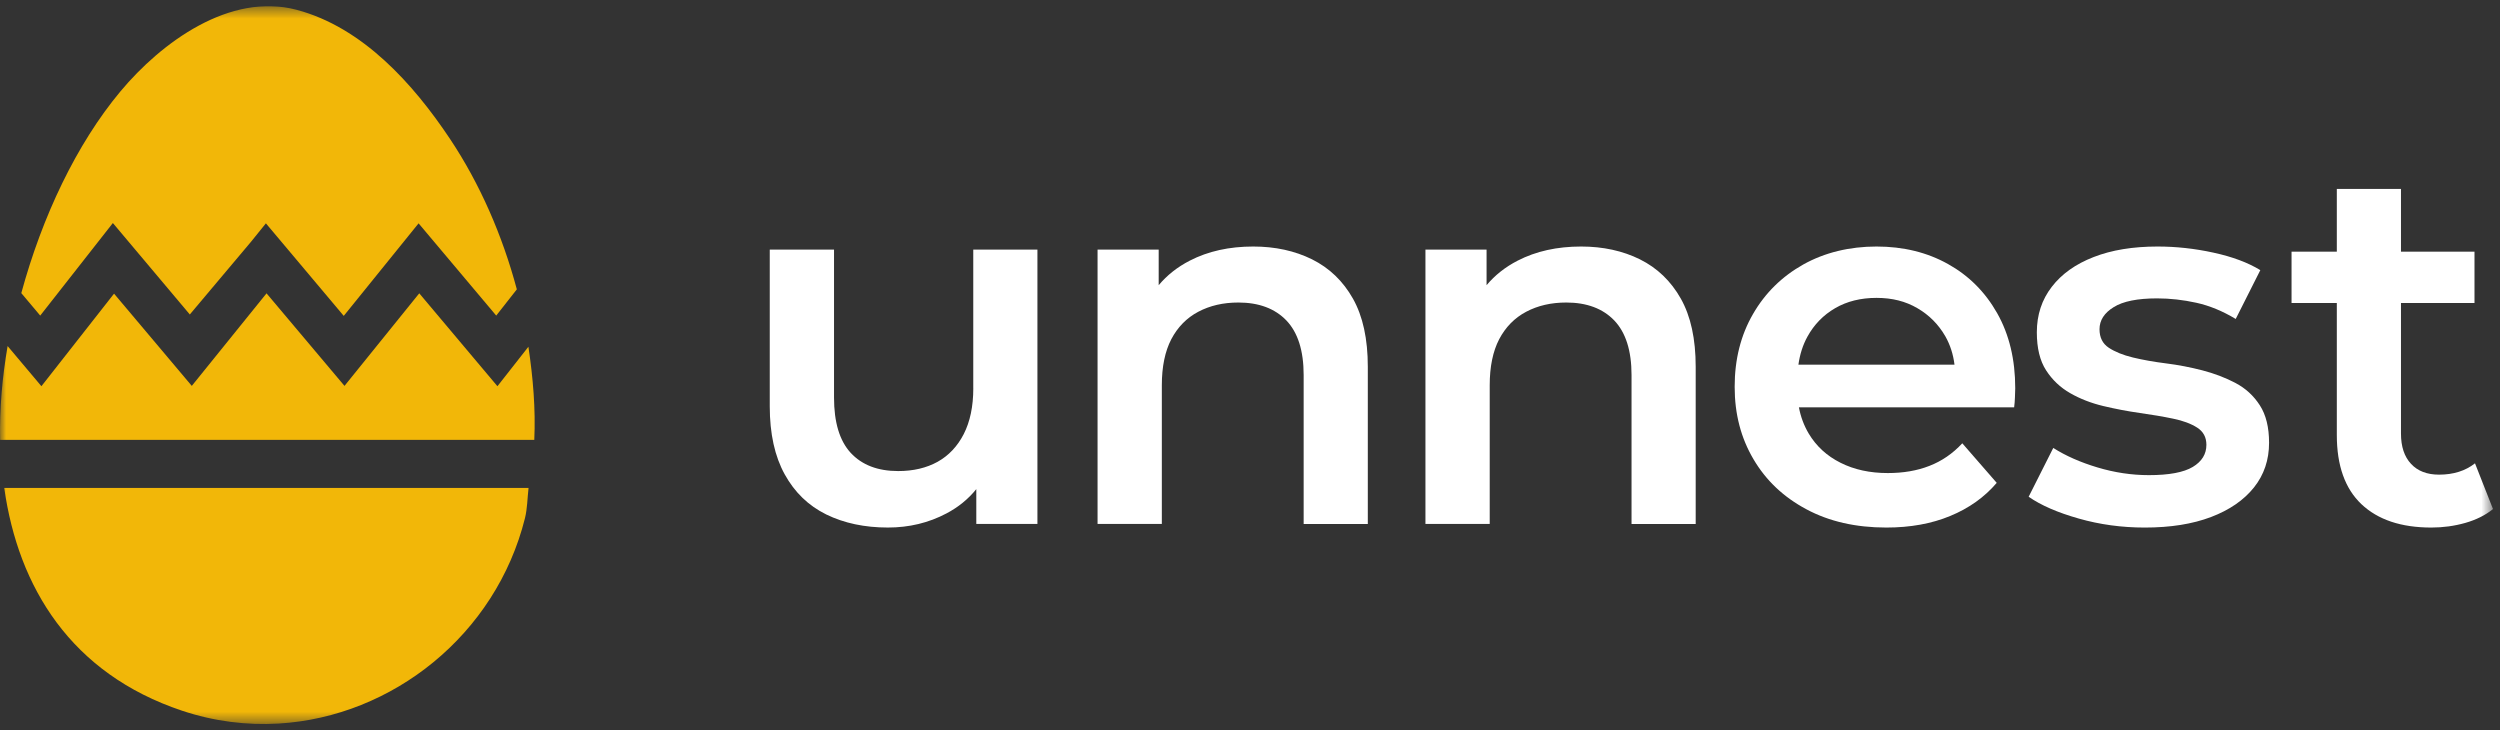 <svg width="202" height="59" viewBox="0 0 202 59" fill="none" xmlns="http://www.w3.org/2000/svg">
<rect x="0" y="0" width="202" height="59" fill="#333333" stroke="none"/>
<g clip-path="url(#clip0_176_44)">
<mask id="mask0_176_44" style="mask-type:luminance" maskUnits="userSpaceOnUse" x="0" y="0" width="202" height="59">
<path d="M201.433 0.5H0V58.5H201.433V0.5Z" fill="white"/>
</mask>
<g mask="url(#mask0_176_44)">
<path d="M78.642 31.374C78.642 32.841 78.38 34.074 77.871 35.072C77.362 36.066 76.653 36.814 75.755 37.315C74.856 37.811 73.799 38.062 72.574 38.062C70.921 38.062 69.641 37.569 68.733 36.587C67.835 35.605 67.389 34.118 67.389 32.122V20.166H62.196V32.829C62.196 35.044 62.602 36.877 63.405 38.328C64.208 39.782 65.321 40.86 66.76 41.568C68.2 42.272 69.861 42.625 71.745 42.625C73.463 42.625 75.038 42.244 76.476 41.484C77.431 40.98 78.234 40.326 78.885 39.522V42.335H83.824V20.166H78.64V31.374H78.642Z" fill="white"/>
<path d="M106.019 20.957C104.619 20.265 103.037 19.919 101.264 19.919C99.323 19.919 97.614 20.297 96.135 21.06C95.138 21.573 94.299 22.234 93.622 23.043V20.166H88.683V42.336H93.876V31.128C93.876 29.632 94.13 28.393 94.64 27.41C95.157 26.428 95.881 25.689 96.818 25.192C97.765 24.691 98.838 24.444 100.063 24.444C101.717 24.444 103.013 24.929 103.943 25.896C104.866 26.866 105.335 28.333 105.335 30.297V42.337H110.519V29.634C110.519 27.391 110.122 25.558 109.319 24.131C108.516 22.708 107.411 21.65 106.019 20.958V20.957Z" fill="white"/>
<path d="M132.512 20.957C131.112 20.265 129.53 19.919 127.757 19.919C125.816 19.919 124.107 20.297 122.628 21.06C121.631 21.573 120.792 22.234 120.115 23.043V20.166H115.176V42.336H120.369V31.128C120.369 29.632 120.623 28.393 121.133 27.41C121.65 26.428 122.374 25.689 123.312 25.192C124.258 24.691 125.332 24.444 126.556 24.444C128.21 24.444 129.506 24.929 130.436 25.896C131.359 26.866 131.828 28.333 131.828 30.297V42.337H137.012V29.634C137.012 27.391 136.615 25.558 135.812 24.131C135.009 22.708 133.904 21.65 132.512 20.958V20.957Z" fill="white"/>
<path d="M157.394 21.331C155.708 20.389 153.784 19.919 151.621 19.919C149.457 19.919 147.438 20.401 145.704 21.371C143.979 22.341 142.619 23.677 141.64 25.378C140.655 27.08 140.161 29.036 140.161 31.25C140.161 33.465 140.67 35.389 141.68 37.103C142.69 38.821 144.113 40.168 145.958 41.15C147.795 42.136 149.95 42.626 152.415 42.626C154.347 42.626 156.072 42.316 157.575 41.691C159.085 41.071 160.343 40.177 161.336 39.015L158.553 35.818C157.782 36.65 156.892 37.258 155.897 37.643C154.903 38.033 153.782 38.223 152.533 38.223C151.094 38.223 149.822 37.949 148.716 37.392C147.611 36.839 146.752 36.052 146.14 35.026C145.76 34.383 145.495 33.677 145.352 32.911H162.743C162.774 32.66 162.798 32.398 162.807 32.12C162.823 31.846 162.831 31.595 162.831 31.372C162.831 29.05 162.346 27.03 161.376 25.313C160.406 23.595 159.078 22.267 157.393 21.33L157.394 21.331ZM145.312 29.465C145.429 28.631 145.669 27.874 146.039 27.203C146.58 26.221 147.327 25.453 148.281 24.9C149.236 24.344 150.349 24.069 151.622 24.069C152.894 24.069 153.968 24.343 154.922 24.9C155.876 25.453 156.631 26.212 157.188 27.182C157.575 27.867 157.821 28.628 157.923 29.464H145.313L145.312 29.465Z" fill="white"/>
<path d="M180.622 30.941C179.802 30.512 178.912 30.174 177.942 29.922C176.972 29.672 176.001 29.486 175.016 29.362C174.038 29.239 173.139 29.079 172.336 28.885C171.533 28.69 170.889 28.427 170.388 28.097C169.887 27.764 169.641 27.266 169.641 26.602C169.641 25.883 170.022 25.286 170.786 24.817C171.541 24.344 172.71 24.109 174.292 24.109C175.342 24.109 176.399 24.229 177.465 24.463C178.531 24.698 179.588 25.135 180.646 25.772L182.634 21.827C181.64 21.219 180.376 20.746 178.857 20.416C177.338 20.082 175.828 19.919 174.332 19.919C172.336 19.919 170.619 20.202 169.164 20.77C167.709 21.335 166.58 22.138 165.784 23.176C164.981 24.214 164.576 25.438 164.576 26.85C164.576 28.126 164.823 29.148 165.324 29.922C165.824 30.697 166.476 31.314 167.279 31.771C168.075 32.228 168.973 32.574 169.951 32.809C170.937 33.043 171.916 33.23 172.901 33.369C173.879 33.508 174.778 33.659 175.581 33.827C176.384 33.99 177.028 34.232 177.529 34.55C178.03 34.869 178.277 35.334 178.277 35.942C178.277 36.69 177.911 37.286 177.179 37.727C176.439 38.169 175.263 38.391 173.625 38.391C172.242 38.391 170.858 38.185 169.474 37.768C168.091 37.354 166.906 36.829 165.904 36.193L163.915 40.138C164.91 40.83 166.261 41.418 167.963 41.899C169.664 42.384 171.438 42.627 173.298 42.627C175.373 42.627 177.154 42.344 178.649 41.776C180.145 41.208 181.298 40.413 182.117 39.391C182.936 38.365 183.341 37.16 183.341 35.777C183.341 34.533 183.095 33.522 182.594 32.748C182.093 31.972 181.441 31.372 180.622 30.943V30.941Z" fill="white"/>
<path d="M199.978 37.437C199.207 38.046 198.236 38.352 197.076 38.352C196.106 38.352 195.35 38.062 194.809 37.478C194.268 36.897 193.999 36.083 193.999 35.029V24.484H199.939V20.333H193.999V15.268H188.815V20.333H185.157V24.484H188.815V35.156C188.815 37.617 189.474 39.477 190.803 40.737C192.138 41.998 194.016 42.626 196.449 42.626C197.395 42.626 198.309 42.503 199.193 42.252C200.075 42.001 200.822 41.628 201.435 41.131L199.98 37.437H199.978Z" fill="white"/>
<path d="M9.119 18.02L15.337 25.41L20.285 19.532L21.485 18.046L27.775 25.524L33.822 18.046L40.095 25.5L41.76 23.379C40.591 19.01 38.772 14.838 36.357 11.218C33.395 6.779 29.306 2.211 23.967 0.793C18.573 -0.639 13.04 3.423 9.74 7.375C6.178 11.64 3.408 17.495 1.721 23.683L3.25 25.5L9.12 18.02H9.119Z" fill="#F2B708"/>
<path d="M40.193 31.207L33.876 23.7L27.835 31.18L21.536 23.702L15.497 31.18L9.215 23.726L3.346 31.206L0.615 27.961C0.18 30.496 -0.042 33.048 0.007 35.54H43.171C43.284 33.041 43.07 30.521 42.695 28.017L40.192 31.207H40.193Z" fill="#F2B708"/>
<path d="M14.704 57.423C17.3 58.291 19.939 58.615 22.509 58.464C31.727 57.92 40.068 51.274 42.415 41.877C42.613 41.083 42.611 40.245 42.708 39.425H0.342C1.478 47.462 5.73 54.416 14.704 57.423Z" fill="#F2B708"/>
</g>
</g>
<defs>
<clipPath id="clip0_176_44">
<rect width="202" height="58" fill="white" transform="translate(0 0.5)"/>
</clipPath>
</defs>
</svg>
